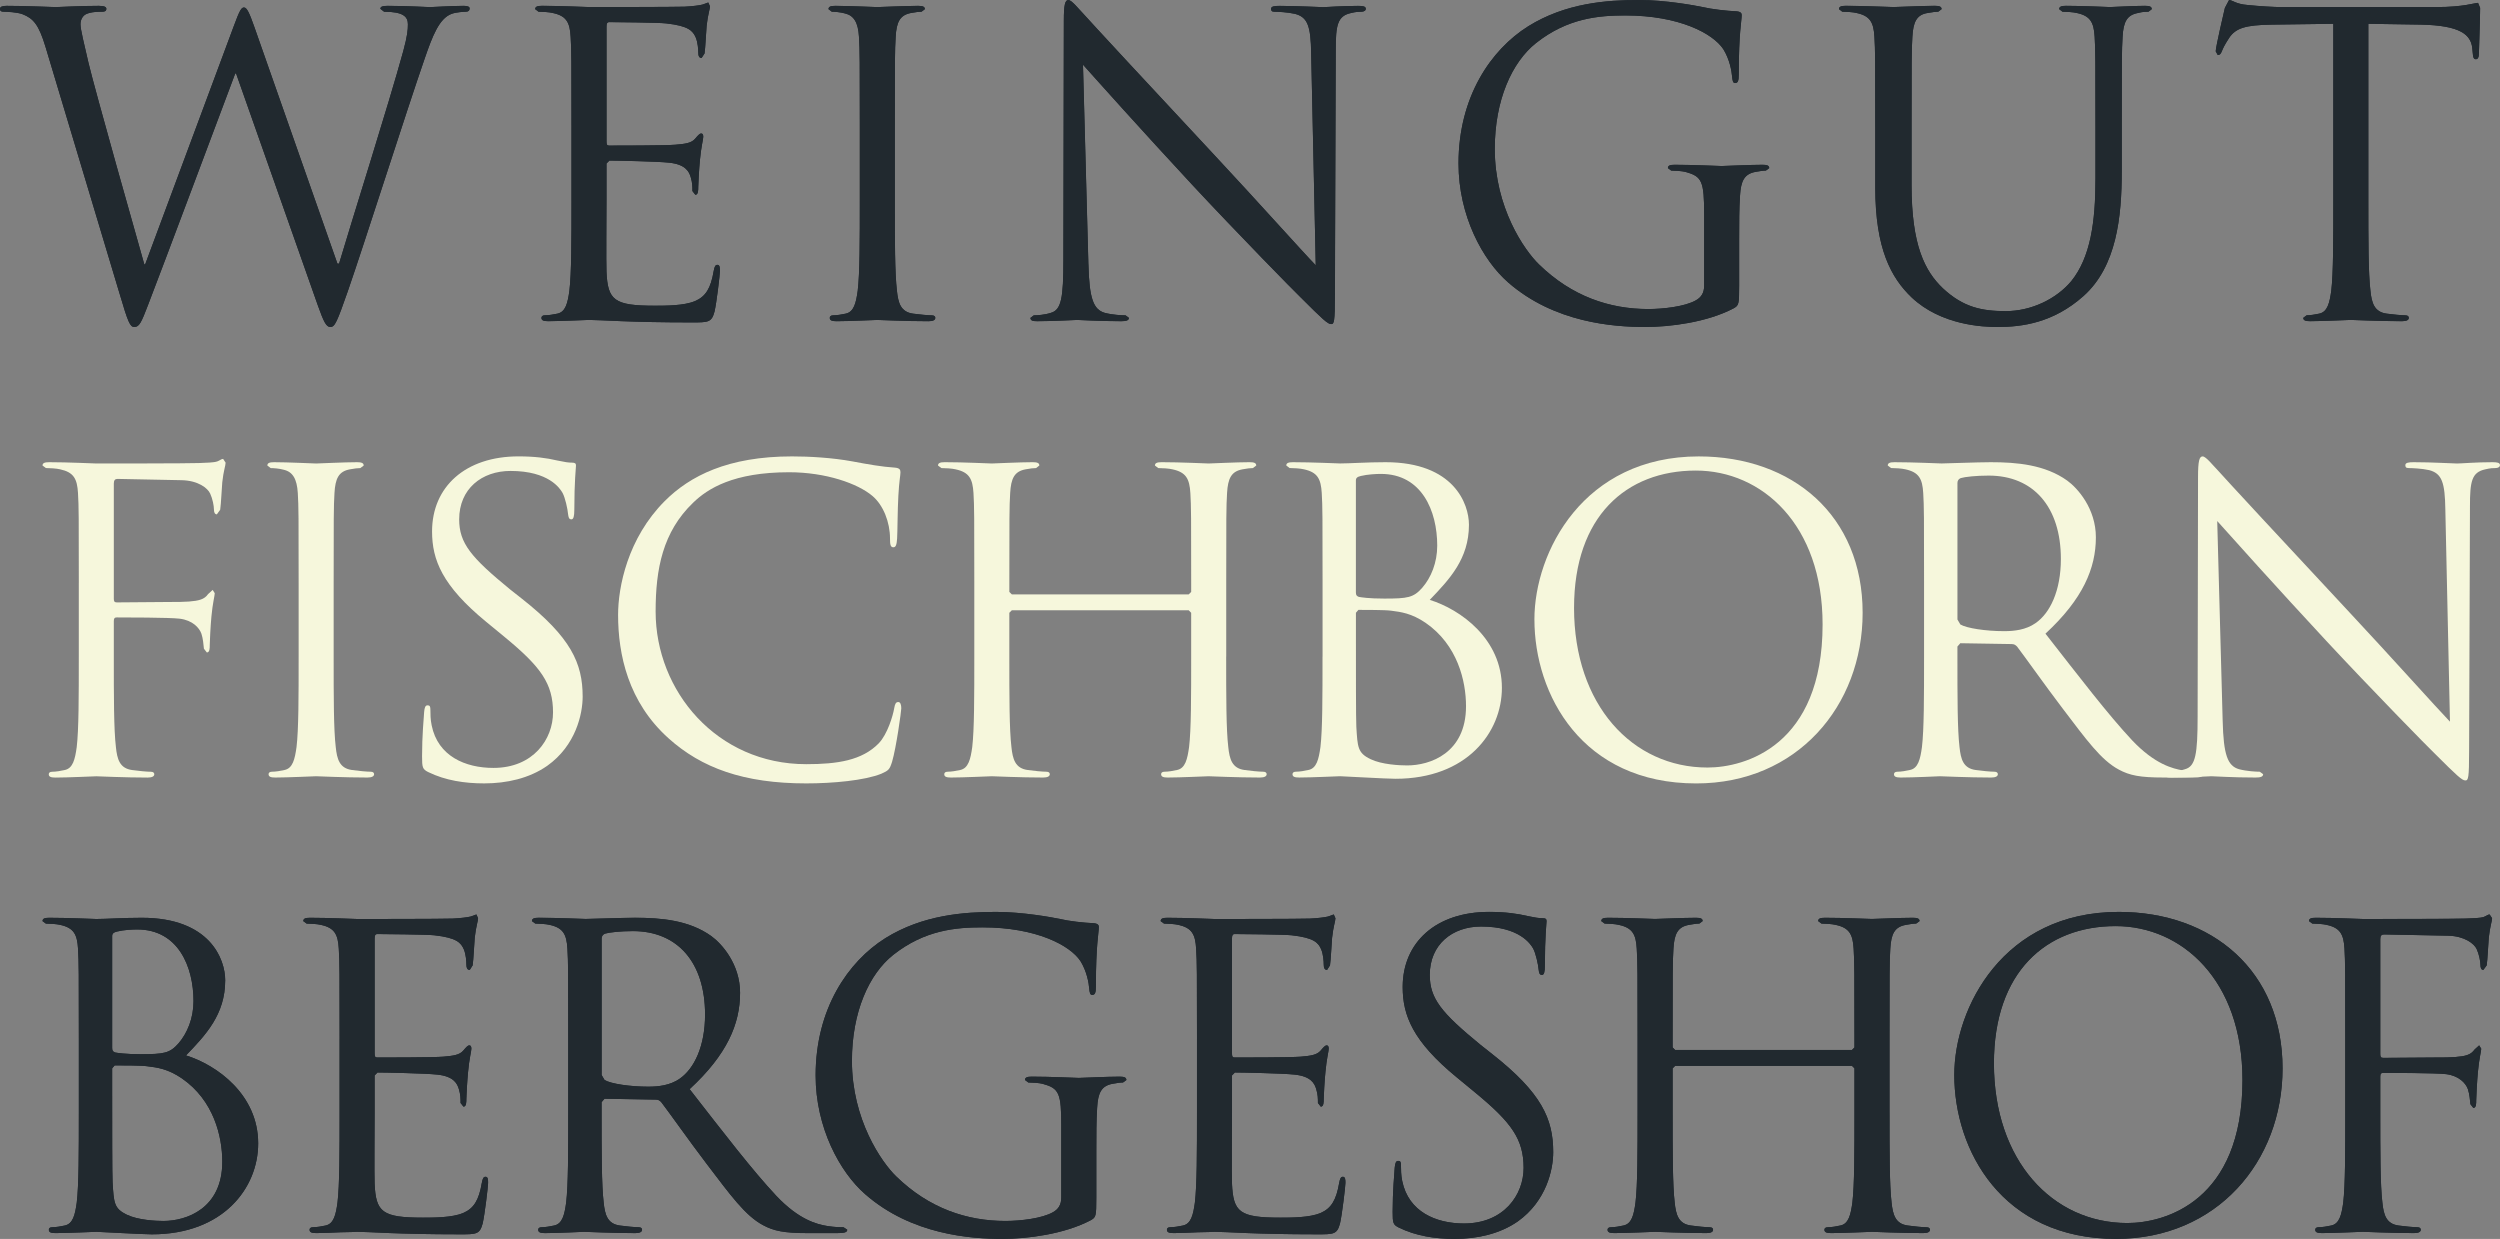 <svg xmlns="http://www.w3.org/2000/svg" xml:space="preserve" width="100%" height="100%" style="shape-rendering:geometricPrecision; text-rendering:geometricPrecision; image-rendering:optimizeQuality; fill-rule:evenodd; clip-rule:evenodd"
viewBox="0 0 165.015 81.775"
 xmlns:xlink="http://www.w3.org/1999/xlink">
 <rect x="0" y="0" width="165.015" height="81.775" fill="#808080" stroke="none"/>
 <defs>
  <style type="text/css">
   <![CDATA[
    .fil0 {fill:#F6F7DC;fill-rule:nonzero}
    .fil1 {fill:#21292F;fill-rule:nonzero}
   ]]>
  </style>
 </defs>
 <g id="Ebene_x0020_1">
  <path class="fil0" d="M5.202 38.494c0,-4.295 0,-5.065 -0.054,-5.949 -0.055,-0.936 -0.277,-1.373 -1.185,-1.568 -0.219,-0.055 -0.689,-0.083 -0.936,-0.083l-0.221 -0.166c0,-0.164 0.138,-0.22 0.44,-0.22 1.241,0 2.974,0.085 3.112,0.085 0.549,0 6.138,0 6.772,-0.029 0.523,-0.025 0.963,-0.025 1.211,-0.108 0.166,-0.06 0.275,-0.167 0.386,-0.167l0.164 0.25c0,0.189 -0.137,0.52 -0.22,1.291 -0.028,0.276 -0.084,1.486 -0.138,1.816l-0.22 0.304c-0.139,0 -0.193,-0.137 -0.193,-0.331 0,-0.22 -0.084,-0.686 -0.248,-1.041 -0.165,-0.363 -0.798,-0.858 -1.871,-0.882l-4.241 -0.085c-0.164,0 -0.248,0.085 -0.248,0.306l0 7.596c0,0.164 0.03,0.249 0.193,0.249l3.524 -0.028c0.469,0 0.854,0 1.239,-0.028 0.661,-0.054 1.019,-0.137 1.268,-0.494l0.301 -0.275 0.137 0.218c0,0.166 -0.137,0.635 -0.22,1.542 -0.054,0.552 -0.109,1.653 -0.109,1.848 0,0.246 0,0.522 -0.193,0.522l-0.193 -0.249c-0.027,-0.273 -0.056,-0.658 -0.165,-0.992 -0.139,-0.386 -0.577,-0.882 -1.432,-0.989 -0.687,-0.083 -3.689,-0.083 -4.157,-0.083 -0.137,0 -0.193,0.054 -0.193,0.246l0 2.342c0,2.64 0,4.816 0.139,5.971 0.081,0.798 0.248,1.406 1.073,1.515 0.386,0.058 0.992,0.113 1.239,0.113 0.165,0 0.221,0.082 0.221,0.165 0,0.133 -0.139,0.219 -0.44,0.219 -1.514,0 -3.249,-0.085 -3.386,-0.085 -0.138,0 -1.871,0.085 -2.699,0.085 -0.302,0 -0.44,-0.055 -0.44,-0.219 0,-0.083 0.054,-0.165 0.221,-0.165 0.246,0 0.577,-0.055 0.825,-0.113 0.551,-0.109 0.689,-0.717 0.799,-1.515 0.137,-1.155 0.137,-3.331 0.137,-5.971l0 -4.845z"/>
  <path class="fil0" d="M22.023 43.339c0,2.642 0,4.816 0.138,5.971 0.082,0.796 0.248,1.405 1.074,1.515 0.384,0.058 0.991,0.113 1.236,0.113 0.166,0 0.222,0.082 0.222,0.163 0,0.135 -0.139,0.221 -0.44,0.221 -1.516,0 -3.248,-0.085 -3.387,-0.085 -0.139,0 -1.873,0.085 -2.698,0.085 -0.302,0 -0.44,-0.055 -0.44,-0.221 0,-0.081 0.055,-0.163 0.221,-0.163 0.248,0 0.576,-0.055 0.826,-0.113 0.551,-0.11 0.687,-0.719 0.798,-1.515 0.139,-1.155 0.139,-3.329 0.139,-5.971l0 -4.846c0,-4.293 0,-5.065 -0.055,-5.947 -0.056,-0.934 -0.331,-1.404 -0.938,-1.542 -0.302,-0.082 -0.66,-0.107 -0.852,-0.107l-0.22 -0.168c0,-0.165 0.137,-0.221 0.44,-0.221 0.907,0 2.64,0.086 2.779,0.086 0.139,0 1.871,-0.086 2.699,-0.086 0.302,0 0.441,0.055 0.441,0.221l-0.222 0.168c-0.191,0 -0.357,0.025 -0.688,0.082 -0.744,0.136 -0.964,0.604 -1.019,1.568 -0.054,0.883 -0.054,1.654 -0.054,5.947l0 4.846z"/>
  <path class="fil0" d="M28.271 50.965c-0.384,-0.194 -0.412,-0.302 -0.412,-1.047 0,-1.375 0.11,-2.479 0.137,-2.921 0.026,-0.302 0.082,-0.44 0.221,-0.44 0.164,0 0.192,0.083 0.192,0.306 0,0.246 0,0.628 0.084,1.016 0.41,2.038 2.228,2.808 4.074,2.808 2.643,0 3.936,-1.901 3.936,-3.661 0,-1.9 -0.797,-3.002 -3.168,-4.958l-1.236 -1.017c-2.918,-2.395 -3.58,-4.1 -3.58,-5.974 0,-2.947 2.203,-4.953 5.701,-4.953 1.072,0 1.871,0.106 2.558,0.271 0.525,0.112 0.744,0.142 0.967,0.142 0.218,0 0.273,0.056 0.273,0.19 0,0.137 -0.109,1.047 -0.109,2.918 0,0.442 -0.057,0.636 -0.193,0.636 -0.166,0 -0.193,-0.141 -0.221,-0.357 -0.028,-0.332 -0.192,-1.076 -0.357,-1.378 -0.167,-0.302 -0.908,-1.461 -3.442,-1.461 -1.899,0 -3.387,1.184 -3.387,3.197 0,1.568 0.772,2.503 3.36,4.622l0.769 0.606c3.249,2.559 4.021,4.27 4.021,6.471 0,1.129 -0.442,3.222 -2.341,4.569 -1.185,0.827 -2.67,1.159 -4.156,1.159 -1.294,0 -2.563,-0.193 -3.69,-0.744z"/>
  <path class="fil0" d="M44.129 48.733c-2.67,-2.394 -3.331,-5.532 -3.331,-8.15 0,-1.842 0.633,-5.06 3.081,-7.512 1.654,-1.653 4.159,-2.946 8.4,-2.946 1.1,0 2.641,0.081 3.99,0.331 1.045,0.195 1.927,0.355 2.808,0.411 0.302,0.029 0.359,0.137 0.359,0.304 0,0.22 -0.084,0.547 -0.138,1.542 -0.055,0.905 -0.055,2.421 -0.083,2.834 -0.028,0.413 -0.084,0.577 -0.25,0.577 -0.19,0 -0.219,-0.193 -0.219,-0.577 0,-1.077 -0.44,-2.202 -1.156,-2.808 -0.963,-0.823 -3.083,-1.568 -5.506,-1.568 -3.661,0 -5.367,1.072 -6.332,2.009 -2.009,1.927 -2.477,4.376 -2.477,7.183 0,5.259 4.048,10.077 9.939,10.077 2.064,0 3.686,-0.246 4.789,-1.377 0.577,-0.606 0.936,-1.817 1.019,-2.311 0.055,-0.302 0.109,-0.413 0.275,-0.413 0.138,0 0.193,0.193 0.193,0.413 0,0.193 -0.33,2.588 -0.606,3.523 -0.165,0.52 -0.222,0.577 -0.716,0.798 -1.103,0.443 -3.193,0.636 -4.954,0.636 -4.13,0 -6.911,-1.021 -9.086,-2.976z"/>
  <path class="fil0" d="M80.935 43.339c0,2.642 0,4.816 0.139,5.971 0.082,0.796 0.248,1.405 1.073,1.515 0.384,0.058 0.992,0.113 1.239,0.113 0.164,0 0.221,0.082 0.221,0.163 0,0.135 -0.139,0.221 -0.441,0.221 -1.515,0 -3.249,-0.085 -3.387,-0.085 -0.137,0 -1.872,0.085 -2.698,0.085 -0.302,0 -0.44,-0.055 -0.44,-0.221 0,-0.081 0.055,-0.163 0.221,-0.163 0.247,0 0.578,-0.055 0.827,-0.113 0.55,-0.11 0.686,-0.719 0.798,-1.515 0.138,-1.155 0.138,-3.329 0.138,-5.971l0 -2.891 -0.165 -0.168 -11.672 0 -0.166 0.168 0 2.891c0,2.642 0,4.816 0.139,5.971 0.082,0.796 0.248,1.405 1.073,1.515 0.386,0.058 0.991,0.113 1.239,0.113 0.165,0 0.22,0.082 0.22,0.163 0,0.135 -0.139,0.221 -0.442,0.221 -1.513,0 -3.247,-0.085 -3.385,-0.085 -0.137,0 -1.872,0.085 -2.697,0.085 -0.303,0 -0.442,-0.055 -0.442,-0.221 0,-0.081 0.056,-0.163 0.221,-0.163 0.249,0 0.578,-0.055 0.826,-0.113 0.549,-0.11 0.689,-0.719 0.8,-1.515 0.136,-1.155 0.136,-3.329 0.136,-5.971l0 -4.846c0,-4.293 0,-5.065 -0.054,-5.947 -0.057,-0.934 -0.276,-1.375 -1.185,-1.568 -0.221,-0.057 -0.687,-0.082 -0.934,-0.082l-0.222 -0.168c0,-0.165 0.138,-0.221 0.44,-0.221 1.239,0 2.974,0.086 3.111,0.086 0.138,0 1.872,-0.086 2.697,-0.086 0.304,0 0.44,0.055 0.44,0.221l-0.218 0.168c-0.195,0 -0.359,0.025 -0.689,0.082 -0.745,0.136 -0.965,0.604 -1.019,1.568 -0.055,0.883 -0.055,1.654 -0.055,5.947l0 0.578 0.166 0.164 11.672 0 0.165 -0.164 0 -0.578c0,-4.293 0,-5.065 -0.054,-5.947 -0.057,-0.934 -0.277,-1.375 -1.185,-1.568 -0.219,-0.057 -0.689,-0.082 -0.936,-0.082l-0.218 -0.168c0,-0.165 0.135,-0.221 0.439,-0.221 1.238,0 2.973,0.086 3.11,0.086 0.138,0 1.871,-0.086 2.699,-0.086 0.302,0 0.439,0.055 0.439,0.221l-0.22 0.168c-0.192,0 -0.357,0.025 -0.688,0.082 -0.744,0.136 -0.963,0.604 -1.019,1.568 -0.055,0.883 -0.055,1.654 -0.055,5.947l0 4.846z"/>
  <path class="fil0" d="M89.497 31.718c0,-0.163 0.082,-0.245 0.33,-0.302 0.441,-0.107 1.019,-0.135 1.322,-0.135 2.699,0 3.717,2.447 3.717,4.732 0,1.132 -0.412,2.121 -0.989,2.782 -0.579,0.658 -0.967,0.715 -2.507,0.715 -1.02,0 -1.514,-0.082 -1.68,-0.112 -0.136,-0.053 -0.193,-0.108 -0.193,-0.299l0 -7.382zm-2.203 11.621c0,2.64 0,4.816 -0.137,5.971 -0.112,0.798 -0.248,1.406 -0.798,1.515 -0.248,0.058 -0.577,0.112 -0.825,0.112 -0.166,0 -0.221,0.084 -0.221,0.165 0,0.164 0.139,0.219 0.44,0.219 0.825,0 2.559,-0.085 2.701,-0.085 0.217,0 3.024,0.168 3.66,0.168 4.706,0 7.02,-3.056 7.02,-6.002 0,-3.222 -2.727,-5.174 -4.762,-5.806 1.293,-1.352 2.587,-2.7 2.587,-4.958 0,-1.376 -0.992,-4.13 -5.505,-4.13 -1.268,0 -2.34,0.083 -2.999,0.083 -0.141,0 -1.875,-0.083 -3.113,-0.083 -0.302,0 -0.44,0.055 -0.44,0.218l0.22 0.167c0.248,0 0.716,0.028 0.936,0.083 0.909,0.195 1.129,0.635 1.185,1.568 0.054,0.884 0.054,1.653 0.054,5.949l0 4.845zm2.203 -2.89l0.166 -0.193c0.413,0 1.79,0 2.147,0.052 0.661,0.085 1.35,0.168 2.284,0.8 2.12,1.46 2.672,3.855 2.672,5.507 0,3.113 -2.394,3.908 -3.883,3.908 -0.494,0 -1.678,-0.055 -2.421,-0.415 -0.854,-0.41 -0.854,-0.798 -0.936,-2.145 -0.027,-0.413 -0.027,-3.825 -0.027,-5.945l0 -1.568z"/>
  <path class="fil0" d="M103.897 40.117c0,-6.029 3.44,-9.057 8.037,-9.057 4.35,0 8.368,3.553 8.368,10.156 0,8.012 -5.12,9.446 -7.598,9.446 -4.956,0 -8.808,-4.13 -8.808,-10.545zm-2.616 0.773c0,4.953 3.138,10.821 10.682,10.821 6.634,0 10.982,-5.098 10.982,-11.262 0,-6.416 -4.624,-10.323 -10.818,-10.323 -7.6,0 -10.847,6.302 -10.847,10.764z"/>
  <path class="fil0" d="M129.202 31.886c0,-0.167 0.082,-0.275 0.221,-0.33 0.274,-0.082 1.016,-0.164 1.842,-0.164 2.948,0 4.765,2.064 4.765,5.505 0,2.093 -0.715,3.579 -1.679,4.237 -0.633,0.443 -1.404,0.526 -2.065,0.526 -1.214,0 -2.479,-0.194 -2.892,-0.442l-0.191 -0.328 0 -9.003zm-2.203 11.453c0,2.64 0,4.816 -0.139,5.971 -0.11,0.798 -0.248,1.406 -0.798,1.515 -0.246,0.058 -0.577,0.113 -0.827,0.113 -0.165,0 -0.221,0.084 -0.221,0.165 0,0.163 0.139,0.219 0.443,0.219 0.824,0 2.56,-0.085 2.587,-0.085 0.137,0 1.873,0.085 3.386,0.085 0.302,0 0.439,-0.085 0.439,-0.219 0,-0.081 -0.054,-0.165 -0.218,-0.165 -0.249,0 -0.856,-0.055 -1.24,-0.113 -0.826,-0.109 -0.989,-0.716 -1.072,-1.515 -0.138,-1.155 -0.138,-3.331 -0.138,-5.971l0 -0.663 0.191 -0.22 3.387 0.056c0.167,0 0.248,0.055 0.359,0.164 0.547,0.717 1.844,2.558 2.997,4.074 1.572,2.066 2.535,3.416 3.719,4.047 0.715,0.387 1.404,0.524 2.946,0.524l1.955 0c0.496,0 0.662,-0.055 0.662,-0.219l-0.248 -0.165c-0.166,0 -0.551,0 -1.072,-0.085 -0.687,-0.112 -1.873,-0.414 -3.36,-1.983 -1.596,-1.704 -3.467,-4.156 -5.725,-7.044 2.476,-2.287 3.328,-4.324 3.328,-6.36 0,-1.9 -1.209,-3.252 -1.897,-3.747 -1.46,-1.042 -3.304,-1.21 -5.04,-1.21 -0.854,0 -2.945,0.083 -3.247,0.083 -0.138,0 -1.874,-0.083 -3.111,-0.083 -0.302,0 -0.443,0.055 -0.443,0.219l0.221 0.166c0.247,0 0.716,0.028 0.937,0.083 0.909,0.195 1.13,0.635 1.184,1.569 0.055,0.883 0.055,1.653 0.055,5.948l0 4.845z"/>
  <path class="fil0" d="M146.71 47.579c0.054,2.257 0.328,2.971 1.074,3.192 0.522,0.137 1.128,0.167 1.375,0.167l0.222 0.163c0,0.165 -0.168,0.221 -0.498,0.221 -1.569,0 -2.669,-0.085 -2.917,-0.085 -0.248,0 -1.405,0.085 -2.645,0.085 -0.273,0 -0.44,-0.028 -0.44,-0.221l0.22 -0.163c0.221,0 0.717,-0.03 1.13,-0.167 0.687,-0.195 0.825,-0.991 0.825,-3.498l0.027 -15.774c0,-1.072 0.084,-1.374 0.304,-1.374 0.221,0 0.688,0.604 0.963,0.878 0.412,0.469 4.515,4.902 8.755,9.445 2.726,2.915 5.726,6.273 6.607,7.186l-0.305 -13.99c-0.026,-1.788 -0.218,-2.391 -1.071,-2.614 -0.496,-0.109 -1.13,-0.134 -1.35,-0.134 -0.193,0 -0.219,-0.086 -0.219,-0.195 0,-0.163 0.219,-0.193 0.551,-0.193 1.236,0 2.559,0.086 2.862,0.086 0.304,0 1.209,-0.086 2.341,-0.086 0.302,0 0.492,0.03 0.492,0.193 0,0.109 -0.108,0.195 -0.304,0.195 -0.132,0 -0.327,0 -0.658,0.082 -0.91,0.193 -1.019,0.797 -1.019,2.45l-0.056 16.13c0,1.818 -0.054,1.956 -0.248,1.956 -0.22,0 -0.549,-0.306 -2.007,-1.761 -0.304,-0.277 -4.268,-4.324 -7.184,-7.465 -3.197,-3.441 -6.305,-6.908 -7.187,-7.896l0.359 13.186z"/>
  <path class="fil1" d="M7.901 19.41c0.549,1.871 0.687,2.174 0.963,2.174 0.33,0 0.467,-0.302 0.908,-1.455 0.991,-2.564 4.762,-12.638 5.755,-15.279l0.055 0 5.395 15.304c0.384,1.074 0.553,1.431 0.827,1.431 0.302,0 0.44,-0.327 1.155,-2.365 1.074,-3.088 3.854,-11.838 5.066,-15.335 0.522,-1.515 0.963,-2.67 1.789,-2.972 0.304,-0.111 0.827,-0.138 0.936,-0.138 0.166,0 0.248,-0.083 0.248,-0.222 0,-0.11 -0.138,-0.165 -0.386,-0.165 -0.853,0 -2.037,0.084 -2.23,0.084 -0.248,0 -1.403,-0.084 -2.806,-0.084 -0.332,0 -0.468,0.055 -0.468,0.195l0.246 0.193c1.267,0 1.569,0.329 1.569,0.827 0,0.353 -0.026,0.74 -0.302,1.76 -0.963,3.52 -3.496,11.507 -4.24,14.039l-0.11 0 -5.479 -15.609c-0.33,-0.936 -0.495,-1.296 -0.687,-1.296 -0.167,0 -0.275,0.141 -0.689,1.269l-5.836 15.689 -0.054 0c-0.415,-1.456 -3.275,-11.56 -3.689,-13.323 -0.277,-1.21 -0.524,-2.176 -0.524,-2.529 0,-0.362 0.193,-0.58 0.36,-0.664 0.328,-0.163 0.852,-0.163 1.072,-0.163 0.137,0 0.274,-0.026 0.274,-0.193 0,-0.111 -0.109,-0.195 -0.495,-0.195 -1.375,0 -2.587,0.084 -2.837,0.084 -0.302,0 -1.815,-0.084 -3.249,-0.084 -0.272,0 -0.438,0.055 -0.438,0.195 0,0.166 0.11,0.193 0.247,0.193 0.191,0 0.88,0.027 1.237,0.163 0.717,0.277 1.075,0.689 1.516,2.147l4.9 16.325z"/>
  <path class="fil1" d="M36.483 0.856c0.91,0.19 1.13,0.633 1.182,1.568 0.057,0.882 0.057,1.65 0.057,5.945l0 4.846c0,2.643 0,4.818 -0.139,5.974 -0.11,0.802 -0.248,1.405 -0.796,1.515 -0.248,0.054 -0.578,0.107 -0.829,0.107 -0.165,0 -0.219,0.086 -0.219,0.168 0,0.166 0.137,0.219 0.439,0.219 0.826,0 2.561,-0.082 2.699,-0.082 0.796,0 2.641,0.165 6.799,0.165 1.073,0 1.296,0 1.486,-0.715 0.138,-0.577 0.358,-2.454 0.358,-2.672 0,-0.193 0,-0.413 -0.163,-0.413 -0.139,0 -0.195,0.106 -0.25,0.413 -0.191,1.13 -0.524,1.678 -1.236,1.982 -0.717,0.302 -1.929,0.302 -2.646,0.302 -2.696,0 -3.111,-0.355 -3.193,-2.256 -0.027,-0.578 0,-3.774 0,-4.709l0 -2.421 0.193 -0.194c0.467,0 3.192,0.056 3.937,0.138 1.075,0.11 1.321,0.577 1.432,0.965 0.11,0.358 0.11,0.632 0.11,0.909l0.193 0.246c0.193,0 0.193,-0.302 0.193,-0.522 0,-0.193 0.054,-1.209 0.109,-1.761 0.083,-0.909 0.221,-1.378 0.221,-1.542 0,-0.167 -0.054,-0.22 -0.137,-0.22 -0.109,0 -0.221,0.134 -0.411,0.359 -0.251,0.276 -0.634,0.327 -1.296,0.383 -0.633,0.057 -4.019,0.057 -4.377,0.057 -0.139,0 -0.165,-0.083 -0.165,-0.278l0 -7.598c0,-0.189 0.054,-0.275 0.165,-0.275 0.302,0 3.304,0.029 3.771,0.086 1.487,0.163 1.761,0.494 1.954,0.93 0.139,0.335 0.167,0.802 0.167,0.994 0,0.219 0.054,0.357 0.219,0.357l0.195 -0.302c0.053,-0.331 0.109,-1.544 0.137,-1.817 0.083,-0.771 0.22,-1.103 0.22,-1.294l-0.111 -0.25 -0.384 0.139c-0.222,0.057 -0.661,0.111 -1.185,0.138 -0.632,0.025 -6.112,0.025 -6.303,0.025 -0.139,0 -1.873,-0.081 -3.111,-0.081 -0.304,0 -0.442,0.056 -0.442,0.22l0.221 0.168c0.248,0 0.716,0.027 0.937,0.082z"/>
  <path class="fil1" d="M55.759 0.883c0.606,0.137 0.882,0.607 0.937,1.542 0.056,0.882 0.056,1.65 0.056,5.943l0 4.847c0,2.645 0,4.818 -0.138,5.975 -0.11,0.8 -0.25,1.405 -0.799,1.515 -0.247,0.053 -0.578,0.11 -0.827,0.11 -0.164,0 -0.218,0.086 -0.218,0.167 0,0.164 0.135,0.221 0.439,0.221 0.825,0 2.56,-0.084 2.698,-0.084 0.136,0 1.872,0.084 3.385,0.084 0.302,0 0.442,-0.084 0.442,-0.221 0,-0.081 -0.057,-0.167 -0.222,-0.167 -0.248,0 -0.854,-0.057 -1.239,-0.11 -0.826,-0.11 -0.989,-0.715 -1.071,-1.515 -0.139,-1.156 -0.139,-3.329 -0.139,-5.975l0 -4.847c0,-4.293 0,-5.061 0.055,-5.943 0.055,-0.966 0.275,-1.431 1.018,-1.57 0.33,-0.055 0.496,-0.082 0.689,-0.082l0.219 -0.168c0,-0.164 -0.137,-0.217 -0.439,-0.217 -0.827,0 -2.563,0.081 -2.699,0.081 -0.138,0 -1.873,-0.081 -2.779,-0.081 -0.304,0 -0.442,0.054 -0.442,0.217l0.219 0.168c0.195,0 0.551,0.027 0.854,0.11z"/>
  <path class="fil1" d="M89.657 0.388c-1.13,0 -2.038,0.083 -2.341,0.083 -0.304,0 -1.625,-0.083 -2.864,-0.083 -0.331,0 -0.551,0.028 -0.551,0.193 0,0.11 0.03,0.193 0.22,0.193 0.223,0 0.855,0.027 1.349,0.138 0.854,0.215 1.047,0.823 1.076,2.614l0.302 13.985c-0.881,-0.906 -3.881,-4.266 -6.608,-7.186 -4.239,-4.54 -8.341,-8.972 -8.755,-9.442 -0.275,-0.277 -0.743,-0.882 -0.963,-0.882 -0.221,0 -0.302,0.305 -0.302,1.377l-0.029 15.774c0,2.507 -0.136,3.307 -0.826,3.498 -0.413,0.137 -0.908,0.165 -1.127,0.165l-0.221 0.167c0,0.188 0.166,0.219 0.44,0.219 1.239,0 2.394,-0.083 2.644,-0.083 0.247,0 1.35,0.083 2.918,0.083 0.33,0 0.496,-0.056 0.496,-0.219l-0.222 -0.167c-0.248,0 -0.852,-0.028 -1.375,-0.165 -0.744,-0.219 -1.019,-0.934 -1.075,-3.196l-0.357 -13.185c0.882,0.99 3.992,4.462 7.186,7.901 2.919,3.139 6.883,7.184 7.184,7.46 1.46,1.459 1.789,1.762 2.011,1.762 0.193,0 0.248,-0.135 0.248,-1.954l0.054 -16.13c0,-1.653 0.112,-2.262 1.019,-2.453 0.331,-0.081 0.524,-0.081 0.661,-0.081 0.193,0 0.303,-0.083 0.303,-0.193 0,-0.165 -0.192,-0.193 -0.494,-0.193z"/>
  <path class="fil1" d="M99.546 18.642c3.056,2.666 6.964,2.941 9.056,2.941 1.596,0 4.075,-0.302 5.836,-1.236 0.33,-0.195 0.356,-0.25 0.356,-1.486l0 -3.084c0,-1.155 0,-1.981 0.057,-2.864 0.056,-0.963 0.276,-1.429 1.02,-1.568 0.328,-0.055 0.494,-0.084 0.685,-0.084l0.221 -0.164c0,-0.167 -0.138,-0.22 -0.44,-0.22 -0.825,0 -2.559,0.083 -2.698,0.083 -0.137,0 -1.871,-0.083 -3.108,-0.083 -0.304,0 -0.44,0.053 -0.44,0.22l0.219 0.164c0.246,0 0.716,0.029 0.936,0.084 1.1,0.302 1.238,0.606 1.238,2.835l0 4.681c0,0.468 -0.192,0.768 -0.55,0.966 -0.716,0.409 -2.147,0.573 -3.139,0.573 -2.532,0 -5.038,-0.825 -7.212,-2.946 -0.966,-0.934 -2.919,-3.744 -2.919,-7.624 0,-3.218 1.13,-5.724 2.726,-6.99 2.092,-1.654 4.157,-1.819 5.892,-1.819 3.551,0 5.78,1.186 6.47,2.231 0.409,0.66 0.548,1.43 0.577,1.813 0.026,0.25 0.054,0.417 0.19,0.417 0.194,0 0.249,-0.138 0.249,-0.58 0,-2.754 0.193,-3.525 0.193,-3.908 0,-0.111 -0.054,-0.221 -0.33,-0.246 -0.687,-0.03 -1.65,-0.142 -2.23,-0.279 -0.523,-0.11 -2.476,-0.469 -4.212,-0.469 -2.119,0 -4.845,0.192 -7.322,1.736 -2.453,1.54 -4.597,4.65 -4.597,9.056 0,3.443 1.595,6.387 3.276,7.849z"/>
  <path class="fil1" d="M122.539 0.856c0.909,0.19 1.129,0.633 1.184,1.568 0.055,0.882 0.055,1.65 0.055,5.945l0 4.018c0,4.023 1.047,5.949 2.397,7.24 1.953,1.849 4.734,1.956 5.67,1.956 1.624,0 3.689,-0.275 5.67,-2.038 2.201,-1.957 2.533,-5.256 2.533,-8.232l0 -2.946c0,-4.295 0,-5.063 0.055,-5.945 0.054,-0.965 0.275,-1.431 1.019,-1.568 0.33,-0.082 0.493,-0.082 0.687,-0.082l0.219 -0.168c0,-0.164 -0.138,-0.22 -0.44,-0.22 -0.827,0 -2.118,0.081 -2.314,0.081 -0.163,0 -1.678,-0.081 -2.915,-0.081 -0.306,0 -0.44,0.056 -0.44,0.22l0.219 0.168c0.249,0 0.716,0.027 0.936,0.082 0.91,0.19 1.13,0.633 1.185,1.568 0.055,0.882 0.055,1.65 0.055,5.945l0 3.445c0,2.834 -0.33,5.174 -1.596,6.743 -0.991,1.184 -2.645,1.98 -4.324,1.98 -1.568,0 -2.805,-0.245 -4.157,-1.512 -1.184,-1.13 -2.062,-2.838 -2.062,-6.801l0 -3.856c0,-4.295 0,-5.063 0.054,-5.945 0.054,-0.965 0.276,-1.457 1.017,-1.568 0.331,-0.055 0.497,-0.082 0.689,-0.082l0.221 -0.168c0,-0.164 -0.139,-0.22 -0.442,-0.22 -0.824,0 -2.475,0.081 -2.726,0.081 -0.245,0 -1.924,-0.081 -3.164,-0.081 -0.302,0 -0.44,0.056 -0.44,0.22l0.219 0.168c0.247,0 0.716,0.027 0.936,0.082z"/>
  <path class="fil1" d="M155.169 21.117c0.138,0 1.871,0.084 3.385,0.084 0.302,0 0.441,-0.084 0.441,-0.221 0,-0.082 -0.055,-0.167 -0.221,-0.167 -0.246,0 -0.854,-0.057 -1.237,-0.11 -0.825,-0.111 -0.993,-0.715 -1.074,-1.514 -0.139,-1.156 -0.139,-3.33 -0.139,-5.975l0 -11.643 3.471 0.054c2.642,0.054 3.275,0.686 3.387,1.513l0.028 0.302c0.025,0.386 0.081,0.469 0.218,0.469 0.112,0 0.195,-0.108 0.195,-0.358 0,-0.302 0.081,-2.201 0.081,-3.03l-0.138 -0.33c-0.22,0 -0.961,0.277 -2.726,0.277l-10.322 0c-0.331,0 -1.377,-0.053 -2.174,-0.139 -0.745,-0.055 -1.021,-0.33 -1.21,-0.33l-0.277 0.523c-0.055,0.225 -0.606,2.587 -0.606,2.866l0.137 0.246c0.113,0 0.195,-0.053 0.277,-0.273 0.081,-0.197 0.166,-0.388 0.469,-0.854 0.44,-0.662 1.099,-0.854 2.808,-0.882l4.072 -0.054 0 11.643c0,2.645 0,4.819 -0.134,5.975 -0.113,0.8 -0.25,1.403 -0.8,1.514 -0.248,0.053 -0.58,0.11 -0.829,0.11l-0.219 0.167c0,0.164 0.138,0.221 0.443,0.221 0.822,0 2.558,-0.084 2.696,-0.084z"/>
  <path class="fil1" d="M10.791 80.592c-0.497,0 -1.679,-0.055 -2.423,-0.415 -0.852,-0.411 -0.852,-0.795 -0.936,-2.145 -0.028,-0.418 -0.028,-3.823 -0.028,-5.946l0 -1.569 0.165 -0.195c0.413,0 1.791,0 2.147,0.057 0.663,0.082 1.35,0.163 2.285,0.798 2.122,1.459 2.672,3.853 2.672,5.506 0,3.111 -2.394,3.908 -3.881,3.908zm-3.387 -18.801c0,-0.164 0.083,-0.249 0.331,-0.306 0.44,-0.11 1.019,-0.135 1.321,-0.135 2.699,0 3.718,2.446 3.718,4.733 0,1.13 -0.413,2.119 -0.99,2.784 -0.578,0.659 -0.964,0.716 -2.507,0.716 -1.018,0 -1.513,-0.083 -1.679,-0.112 -0.136,-0.056 -0.193,-0.108 -0.193,-0.302l0 -7.377zm4.874 7.873c1.294,-1.348 2.587,-2.697 2.587,-4.958 0,-1.375 -0.989,-4.127 -5.504,-4.127 -1.266,0 -2.341,0.081 -3,0.081 -0.139,0 -1.873,-0.081 -3.113,-0.081 -0.302,0 -0.439,0.052 -0.439,0.221l0.219 0.164c0.248,0 0.717,0.026 0.937,0.082 0.908,0.193 1.129,0.635 1.185,1.568 0.054,0.884 0.054,1.653 0.054,5.948l0 4.845c0,2.644 0,4.817 -0.139,5.975 -0.11,0.795 -0.247,1.403 -0.798,1.512 -0.246,0.055 -0.578,0.11 -0.826,0.11 -0.165,0 -0.217,0.082 -0.217,0.164 0,0.17 0.136,0.223 0.438,0.223 0.827,0 2.561,-0.085 2.7,-0.085 0.218,0 3.026,0.167 3.66,0.167 4.707,0 7.02,-3.057 7.02,-6.003 0,-3.217 -2.725,-5.172 -4.762,-5.806z"/>
  <path class="fil1" d="M32.051 77.675c-0.137,0 -0.193,0.109 -0.249,0.411 -0.192,1.128 -0.522,1.68 -1.239,1.984 -0.715,0.302 -1.926,0.302 -2.641,0.302 -2.697,0 -3.113,-0.357 -3.194,-2.256 -0.028,-0.58 0,-3.774 0,-4.709l0 -2.421 0.192 -0.195c0.469,0 3.193,0.057 3.937,0.139 1.073,0.11 1.323,0.577 1.432,0.961 0.112,0.362 0.112,0.634 0.112,0.913l0.193 0.242c0.19,0 0.19,-0.299 0.19,-0.521 0,-0.19 0.056,-1.207 0.112,-1.762 0.081,-0.905 0.219,-1.376 0.219,-1.539 0,-0.169 -0.054,-0.222 -0.137,-0.222 -0.109,0 -0.221,0.137 -0.413,0.361 -0.246,0.271 -0.633,0.327 -1.293,0.384 -0.633,0.055 -4.018,0.055 -4.377,0.055 -0.138,0 -0.165,-0.081 -0.165,-0.275l0 -7.6c0,-0.192 0.055,-0.273 0.165,-0.273 0.302,0 3.303,0.028 3.771,0.081 1.486,0.164 1.762,0.495 1.954,0.935 0.138,0.332 0.166,0.801 0.166,0.993 0,0.219 0.056,0.36 0.222,0.36l0.191 -0.303c0.054,-0.33 0.111,-1.544 0.137,-1.821 0.085,-0.767 0.221,-1.098 0.221,-1.291l-0.11 -0.247 -0.385 0.139c-0.221,0.051 -0.66,0.108 -1.184,0.133 -0.634,0.028 -6.111,0.028 -6.305,0.028 -0.137,0 -1.873,-0.081 -3.11,-0.081 -0.304,0 -0.442,0.052 -0.442,0.221l0.221 0.164c0.249,0 0.715,0.026 0.936,0.081 0.91,0.194 1.13,0.636 1.185,1.567 0.055,0.886 0.055,1.653 0.055,5.95l0 4.845c0,2.644 0,4.815 -0.139,5.975 -0.109,0.795 -0.246,1.403 -0.796,1.512 -0.248,0.055 -0.578,0.11 -0.829,0.11 -0.163,0 -0.217,0.082 -0.217,0.165 0,0.169 0.136,0.222 0.44,0.222 0.413,0 1.046,-0.028 1.597,-0.053 0.578,0 1.045,-0.032 1.1,-0.032 0.8,0 2.642,0.167 6.799,0.167 1.074,0 1.295,0 1.488,-0.715 0.137,-0.581 0.359,-2.455 0.359,-2.673 0,-0.19 0,-0.411 -0.166,-0.411z"/>
  <path class="fil1" d="M42.794 71.727c-1.212,0 -2.477,-0.19 -2.89,-0.439l-0.193 -0.332 0 -9.004c0,-0.163 0.084,-0.27 0.221,-0.326 0.274,-0.082 1.018,-0.167 1.844,-0.167 2.946,0 4.763,2.066 4.763,5.508 0,2.09 -0.717,3.577 -1.679,4.237 -0.633,0.441 -1.406,0.523 -2.065,0.523zm11.81 9.197c-0.69,-0.112 -1.873,-0.414 -3.36,-1.986 -1.596,-1.705 -3.47,-4.152 -5.726,-7.048 2.478,-2.282 3.331,-4.315 3.331,-6.356 0,-1.899 -1.212,-3.249 -1.899,-3.745 -1.46,-1.046 -3.304,-1.21 -5.038,-1.21 -0.854,0 -2.948,0.079 -3.249,0.079 -0.139,0 -1.872,-0.079 -3.11,-0.079 -0.302,0 -0.441,0.053 -0.441,0.22l0.221 0.164c0.247,0 0.715,0.028 0.936,0.082 0.909,0.193 1.129,0.637 1.183,1.569 0.055,0.886 0.055,1.653 0.055,5.947l0 4.845c0,2.645 0,4.818 -0.137,5.975 -0.112,0.798 -0.248,1.406 -0.8,1.513 -0.248,0.055 -0.578,0.112 -0.825,0.112 -0.166,0 -0.221,0.082 -0.221,0.164 0,0.167 0.139,0.224 0.441,0.224 0.825,0 2.559,-0.086 2.587,-0.086 0.139,0 1.874,0.086 3.387,0.086 0.302,0 0.44,-0.086 0.44,-0.224 0,-0.083 -0.056,-0.164 -0.221,-0.164 -0.247,0 -0.854,-0.056 -1.238,-0.112 -0.826,-0.108 -0.991,-0.716 -1.074,-1.513 -0.137,-1.157 -0.137,-3.329 -0.137,-5.975l0 -0.657 0.193 -0.225 3.385 0.058c0.165,0 0.248,0.053 0.359,0.167 0.551,0.715 1.844,2.558 2.999,4.075 1.57,2.059 2.535,3.411 3.719,4.043 0.713,0.388 1.403,0.527 2.942,0.527l1.956 0c0.496,0 0.662,-0.057 0.662,-0.224l-0.248 -0.164c-0.165,0 -0.55,0 -1.073,-0.081z"/>
  <path class="fil1" d="M73.906 71.064c-0.825,0 -2.561,0.085 -2.697,0.085 -0.139,0 -1.873,-0.085 -3.111,-0.085 -0.303,0 -0.442,0.057 -0.442,0.223l0.221 0.164c0.249,0 0.717,0.028 0.937,0.085 1.101,0.301 1.238,0.604 1.238,2.835l0 4.678c0,0.469 -0.192,0.77 -0.55,0.965 -0.715,0.411 -2.147,0.577 -3.139,0.577 -2.531,0 -5.037,-0.826 -7.211,-2.945 -0.964,-0.937 -2.918,-3.746 -2.918,-7.625 0,-3.221 1.128,-5.724 2.723,-6.991 2.093,-1.653 4.159,-1.818 5.894,-1.818 3.549,0 5.78,1.185 6.468,2.227 0.413,0.662 0.551,1.434 0.578,1.818 0.026,0.25 0.054,0.413 0.191,0.413 0.193,0 0.249,-0.137 0.249,-0.577 0,-2.752 0.193,-3.523 0.193,-3.911 0,-0.107 -0.054,-0.219 -0.331,-0.246 -0.687,-0.026 -1.652,-0.139 -2.231,-0.277 -0.522,-0.111 -2.478,-0.467 -4.212,-0.467 -2.119,0 -4.844,0.193 -7.322,1.735 -2.45,1.542 -4.598,4.653 -4.598,9.058 0,3.442 1.599,6.387 3.277,7.845 3.057,2.671 6.964,2.944 9.058,2.944 1.596,0 4.074,-0.302 5.835,-1.237 0.331,-0.196 0.358,-0.248 0.358,-1.488l0 -3.084c0,-1.155 0,-1.982 0.055,-2.861 0.056,-0.965 0.276,-1.434 1.019,-1.568 0.33,-0.057 0.496,-0.085 0.687,-0.085l0.222 -0.164c0,-0.166 -0.139,-0.223 -0.442,-0.223z"/>
  <path class="fil1" d="M88.642 77.675c-0.137,0 -0.193,0.109 -0.248,0.411 -0.193,1.128 -0.524,1.68 -1.238,1.984 -0.715,0.302 -1.928,0.302 -2.643,0.302 -2.698,0 -3.111,-0.357 -3.193,-2.256 -0.028,-0.58 0,-3.774 0,-4.709l0 -2.421 0.192 -0.195c0.468,0 3.193,0.057 3.937,0.139 1.074,0.11 1.321,0.577 1.431,0.961 0.112,0.362 0.112,0.634 0.112,0.913l0.19 0.242c0.193,0 0.193,-0.299 0.193,-0.521 0,-0.19 0.055,-1.207 0.112,-1.762 0.082,-0.905 0.218,-1.376 0.218,-1.539 0,-0.169 -0.052,-0.222 -0.136,-0.222 -0.109,0 -0.222,0.137 -0.413,0.361 -0.248,0.271 -0.633,0.327 -1.294,0.384 -0.634,0.055 -4.02,0.055 -4.377,0.055 -0.139,0 -0.165,-0.081 -0.165,-0.275l0 -7.6c0,-0.192 0.054,-0.273 0.165,-0.273 0.302,0 3.302,0.028 3.771,0.081 1.486,0.164 1.761,0.495 1.954,0.935 0.137,0.332 0.165,0.801 0.165,0.993 0,0.219 0.055,0.36 0.221,0.36l0.193 -0.303c0.055,-0.33 0.11,-1.544 0.138,-1.821 0.083,-0.767 0.221,-1.098 0.221,-1.291l-0.11 -0.247 -0.384 0.139c-0.222,0.051 -0.66,0.108 -1.185,0.133 -0.635,0.028 -6.113,0.028 -6.305,0.028 -0.138,0 -1.873,-0.081 -3.109,-0.081 -0.304,0 -0.442,0.052 -0.442,0.221l0.221 0.164c0.247,0 0.715,0.026 0.936,0.081 0.908,0.194 1.129,0.636 1.183,1.567 0.057,0.886 0.057,1.653 0.057,5.95l0 4.845c0,2.644 0,4.815 -0.139,5.975 -0.11,0.795 -0.247,1.403 -0.796,1.512 -0.25,0.055 -0.58,0.11 -0.828,0.11 -0.166,0 -0.22,0.082 -0.22,0.165 0,0.169 0.137,0.222 0.44,0.222 0.412,0 1.045,-0.028 1.597,-0.053 0.577,0 1.046,-0.032 1.101,-0.032 0.798,0 2.643,0.167 6.799,0.167 1.074,0 1.294,0 1.487,-0.715 0.138,-0.581 0.358,-2.455 0.358,-2.673 0,-0.19 0,-0.411 -0.165,-0.411z"/>
  <path class="fil1" d="M98.504 69.581l-0.769 -0.608c-2.588,-2.12 -3.359,-3.055 -3.359,-4.623 0,-2.008 1.485,-3.194 3.386,-3.194 2.53,0 3.274,1.157 3.44,1.457 0.166,0.304 0.33,1.05 0.358,1.379 0.028,0.218 0.054,0.358 0.22,0.358 0.139,0 0.193,-0.191 0.193,-0.632 0,-1.876 0.109,-2.781 0.109,-2.921 0,-0.138 -0.055,-0.192 -0.274,-0.192 -0.221,0 -0.44,-0.028 -0.965,-0.139 -0.687,-0.163 -1.486,-0.275 -2.559,-0.275 -3.496,0 -5.698,2.011 -5.698,4.958 0,1.871 0.661,3.578 3.578,5.971l1.238 1.02c2.368,1.956 3.166,3.053 3.166,4.952 0,1.763 -1.294,3.665 -3.937,3.665 -1.844,0 -3.662,-0.769 -4.076,-2.807 -0.081,-0.386 -0.081,-0.77 -0.081,-1.021 0,-0.22 -0.026,-0.302 -0.193,-0.302 -0.135,0 -0.193,0.138 -0.221,0.439 -0.026,0.44 -0.137,1.542 -0.137,2.922 0,0.739 0.027,0.851 0.415,1.042 1.128,0.552 2.394,0.744 3.687,0.744 1.486,0 2.973,-0.33 4.157,-1.153 1.899,-1.352 2.34,-3.44 2.34,-4.571 0,-2.203 -0.771,-3.91 -4.019,-6.47z"/>
  <path class="fil1" d="M127.167 81.006c-0.245,0 -0.853,-0.057 -1.237,-0.114 -0.825,-0.106 -0.989,-0.715 -1.075,-1.511 -0.136,-1.159 -0.136,-3.33 -0.136,-5.974l0 -4.845c0,-4.294 0,-5.062 0.054,-5.949 0.055,-0.961 0.275,-1.431 1.021,-1.566 0.331,-0.057 0.495,-0.085 0.685,-0.085l0.222 -0.164c0,-0.166 -0.139,-0.219 -0.442,-0.219 -0.825,0 -2.559,0.078 -2.699,0.078 -0.135,0 -1.871,-0.078 -3.108,-0.078 -0.302,0 -0.441,0.052 -0.441,0.219l0.219 0.164c0.247,0 0.716,0.028 0.937,0.085 0.907,0.192 1.128,0.636 1.184,1.566 0.055,0.887 0.055,1.655 0.055,5.949l0 0.577 -0.166 0.166 -11.671 0 -0.166 -0.166 0 -0.577c0,-4.294 0,-5.062 0.054,-5.949 0.057,-0.961 0.276,-1.431 1.019,-1.566 0.33,-0.057 0.495,-0.085 0.689,-0.085l0.219 -0.164c0,-0.166 -0.135,-0.219 -0.439,-0.219 -0.827,0 -2.561,0.078 -2.698,0.078 -0.137,0 -1.873,-0.078 -3.112,-0.078 -0.302,0 -0.439,0.052 -0.439,0.219l0.221 0.164c0.246,0 0.716,0.028 0.936,0.085 0.908,0.192 1.129,0.636 1.182,1.566 0.057,0.887 0.057,1.655 0.057,5.949l0 4.845c0,2.644 0,4.815 -0.139,5.974 -0.109,0.796 -0.247,1.405 -0.799,1.511 -0.246,0.057 -0.576,0.114 -0.825,0.114 -0.166,0 -0.22,0.082 -0.22,0.163 0,0.167 0.138,0.222 0.44,0.222 0.826,0 2.562,-0.084 2.699,-0.084 0.137,0 1.871,0.084 3.387,0.084 0.302,0 0.438,-0.084 0.438,-0.222 0,-0.081 -0.055,-0.163 -0.22,-0.163 -0.246,0 -0.852,-0.057 -1.237,-0.114 -0.829,-0.106 -0.992,-0.715 -1.076,-1.511 -0.137,-1.159 -0.137,-3.33 -0.137,-5.974l0 -2.89 0.166 -0.165 11.671 0 0.166 0.165 0 2.89c0,2.644 0,4.815 -0.139,5.974 -0.11,0.796 -0.247,1.405 -0.796,1.511 -0.25,0.057 -0.58,0.114 -0.829,0.114 -0.165,0 -0.219,0.082 -0.219,0.163 0,0.167 0.138,0.222 0.442,0.222 0.824,0 2.559,-0.084 2.695,-0.084 0.139,0 1.873,0.084 3.385,0.084 0.306,0 0.442,-0.084 0.442,-0.222 0,-0.081 -0.054,-0.163 -0.222,-0.163z"/>
  <path class="fil1" d="M140.419 80.728c-4.953,0 -8.808,-4.128 -8.808,-10.539 0,-6.03 3.44,-9.06 8.037,-9.06 4.349,0 8.368,3.551 8.368,10.158 0,8.013 -5.121,9.441 -7.598,9.441zm-0.578 -20.536c-7.596,0 -10.846,6.307 -10.846,10.763 0,4.959 3.14,10.819 10.683,10.819 6.634,0 10.985,-5.091 10.985,-11.258 0,-6.415 -4.627,-10.325 -10.821,-10.325z"/>
  <path class="fil1" d="M164.329 60.359c-0.111,0 -0.221,0.108 -0.386,0.165 -0.247,0.082 -0.687,0.082 -1.212,0.106 -0.633,0.029 -6.219,0.029 -6.771,0.029 -0.138,0 -1.871,-0.08 -3.112,-0.08 -0.304,0 -0.44,0.051 -0.44,0.219l0.221 0.164c0.247,0 0.715,0.027 0.936,0.083 0.91,0.193 1.13,0.635 1.185,1.567 0.052,0.885 0.052,1.653 0.052,5.949l0 4.845c0,2.644 0,4.815 -0.134,5.975 -0.112,0.795 -0.25,1.404 -0.8,1.511 -0.247,0.056 -0.577,0.111 -0.825,0.111 -0.166,0 -0.222,0.082 -0.222,0.165 0,0.168 0.138,0.222 0.439,0.222 0.83,0 2.563,-0.085 2.701,-0.085 0.137,0 1.873,0.085 3.385,0.085 0.302,0 0.439,-0.085 0.439,-0.222 0,-0.083 -0.055,-0.165 -0.219,-0.165 -0.246,0 -0.852,-0.055 -1.241,-0.111 -0.823,-0.107 -0.992,-0.716 -1.073,-1.511 -0.139,-1.16 -0.139,-3.331 -0.139,-5.975l0 -2.343c0,-0.192 0.057,-0.246 0.195,-0.246 0.467,0 3.467,0 4.155,0.082 0.855,0.111 1.296,0.606 1.432,0.99 0.11,0.332 0.137,0.718 0.166,0.992l0.193 0.248c0.192,0 0.192,-0.274 0.192,-0.522 0,-0.192 0.056,-1.292 0.11,-1.846 0.083,-0.906 0.22,-1.375 0.22,-1.538l-0.137 -0.223 -0.301 0.273c-0.251,0.359 -0.608,0.444 -1.268,0.496 -0.387,0.031 -0.77,0.031 -1.239,0.031l-3.523 0.026c-0.164,0 -0.195,-0.082 -0.195,-0.247l0 -7.599c0,-0.22 0.084,-0.302 0.249,-0.302l4.241 0.082c1.072,0.029 1.706,0.522 1.872,0.882 0.164,0.357 0.248,0.825 0.248,1.047 0,0.19 0.054,0.33 0.192,0.33l0.222 -0.302c0.054,-0.33 0.11,-1.544 0.137,-1.82 0.082,-0.768 0.218,-1.099 0.218,-1.292l-0.164 -0.247z"/>
  <path class="fil1" d="M22.27 17.4l0.11 0c0.744,-2.532 3.277,-10.519 4.241,-14.039 0.274,-1.021 0.302,-1.407 0.302,-1.76 0,-0.498 -0.302,-0.829 -1.57,-0.829l-0.246 -0.192c0,-0.139 0.137,-0.195 0.468,-0.195 1.405,0 2.559,0.083 2.807,0.083 0.192,0 1.377,-0.083 2.229,-0.083 0.248,0 0.387,0.055 0.387,0.165 0,0.14 -0.083,0.221 -0.248,0.221 -0.108,0 -0.633,0.028 -0.937,0.139 -0.825,0.302 -1.266,1.457 -1.788,2.973 -1.212,3.496 -3.993,12.246 -5.067,15.333 -0.714,2.038 -0.852,2.366 -1.154,2.366 -0.275,0 -0.443,-0.357 -0.826,-1.431l-5.396 -15.304 -0.055 0c-0.994,2.641 -4.764,12.715 -5.755,15.28 -0.44,1.152 -0.577,1.455 -0.909,1.455 -0.275,0 -0.412,-0.302 -0.962,-2.174l-4.9 -16.326c-0.441,-1.457 -0.8,-1.87 -1.515,-2.147 -0.357,-0.136 -1.047,-0.164 -1.237,-0.164 -0.138,0 -0.248,-0.025 -0.248,-0.192 0,-0.139 0.165,-0.195 0.438,-0.195 1.434,0 2.947,0.083 3.25,0.083 0.25,0 1.461,-0.083 2.835,-0.083 0.386,0 0.495,0.083 0.495,0.195 0,0.166 -0.137,0.192 -0.275,0.192 -0.221,0 -0.744,0 -1.071,0.164 -0.168,0.084 -0.36,0.302 -0.36,0.664 0,0.353 0.247,1.319 0.524,2.528 0.413,1.762 3.275,11.867 3.689,13.323l0.055 0 5.836 -15.687c0.413,-1.129 0.522,-1.27 0.689,-1.27 0.193,0 0.358,0.36 0.687,1.295l5.479 15.61z"/>
  <path class="fil1" d="M37.722 8.37c0,-4.295 0,-5.064 -0.057,-5.946 -0.052,-0.935 -0.272,-1.377 -1.182,-1.567 -0.22,-0.055 -0.689,-0.083 -0.937,-0.083l-0.221 -0.168c0,-0.163 0.139,-0.221 0.442,-0.221 1.237,0 2.972,0.083 3.111,0.083 0.191,0 5.671,0 6.303,-0.025 0.525,-0.027 0.963,-0.083 1.186,-0.139l0.383 -0.138 0.111 0.25c0,0.19 -0.137,0.522 -0.22,1.292 -0.028,0.272 -0.084,1.486 -0.137,1.818l-0.195 0.302c-0.165,0 -0.219,-0.138 -0.219,-0.358 0,-0.193 -0.028,-0.659 -0.167,-0.994 -0.193,-0.436 -0.467,-0.768 -1.954,-0.931 -0.468,-0.057 -3.469,-0.085 -3.771,-0.085 -0.111,0 -0.165,0.085 -0.165,0.275l0 7.598c0,0.194 0.026,0.277 0.165,0.277 0.358,0 3.745,0 4.377,-0.057 0.662,-0.055 1.045,-0.107 1.296,-0.383 0.19,-0.224 0.302,-0.358 0.411,-0.358 0.084,0 0.137,0.052 0.137,0.219 0,0.165 -0.137,0.634 -0.221,1.544 -0.055,0.552 -0.109,1.568 -0.109,1.761 0,0.221 0,0.522 -0.193,0.522l-0.192 -0.246c0,-0.277 0,-0.552 -0.111,-0.909 -0.11,-0.388 -0.357,-0.854 -1.431,-0.965 -0.745,-0.082 -3.471,-0.139 -3.937,-0.139l-0.193 0.195 0 2.421c0,0.935 -0.027,4.13 0,4.708 0.082,1.901 0.497,2.256 3.193,2.256 0.717,0 1.929,0 2.646,-0.302 0.712,-0.304 1.045,-0.852 1.236,-1.982 0.055,-0.306 0.111,-0.413 0.25,-0.413 0.163,0 0.163,0.221 0.163,0.413 0,0.217 -0.22,2.094 -0.357,2.671 -0.191,0.715 -0.413,0.715 -1.486,0.715 -4.157,0 -6.002,-0.164 -6.799,-0.164 -0.139,0 -1.873,0.083 -2.699,0.083 -0.302,0 -0.439,-0.055 -0.439,-0.22 0,-0.082 0.054,-0.168 0.219,-0.168 0.25,0 0.58,-0.054 0.829,-0.108 0.548,-0.111 0.687,-0.714 0.796,-1.514 0.139,-1.156 0.139,-3.331 0.139,-5.975l0 -4.845z"/>
  <path class="fil1" d="M59.063 13.214c0,2.645 0,4.819 0.14,5.975 0.082,0.8 0.246,1.404 1.072,1.514 0.384,0.053 0.991,0.11 1.239,0.11 0.166,0 0.222,0.084 0.222,0.166 0,0.137 -0.141,0.22 -0.443,0.22 -1.513,0 -3.249,-0.083 -3.385,-0.083 -0.138,0 -1.875,0.083 -2.699,0.083 -0.303,0 -0.439,-0.056 -0.439,-0.22 0,-0.082 0.055,-0.166 0.219,-0.166 0.248,0 0.58,-0.057 0.827,-0.11 0.551,-0.11 0.689,-0.715 0.8,-1.514 0.138,-1.156 0.138,-3.33 0.138,-5.975l0 -4.847c0,-4.292 0,-5.061 -0.056,-5.944 -0.055,-0.934 -0.331,-1.403 -0.937,-1.541 -0.302,-0.082 -0.658,-0.11 -0.854,-0.11l-0.219 -0.168c0,-0.163 0.138,-0.218 0.441,-0.218 0.906,0 2.643,0.082 2.781,0.082 0.136,0 1.872,-0.082 2.697,-0.082 0.302,0 0.44,0.055 0.44,0.218l-0.22 0.168c-0.193,0 -0.359,0.028 -0.688,0.083 -0.744,0.137 -0.964,0.604 -1.018,1.568 -0.057,0.883 -0.057,1.651 -0.057,5.944l0 4.847z"/>
  <path class="fil1" d="M71.843 17.453c0.056,2.262 0.33,2.977 1.075,3.197 0.522,0.137 1.128,0.164 1.375,0.164l0.221 0.166c0,0.164 -0.166,0.22 -0.497,0.22 -1.567,0 -2.67,-0.083 -2.918,-0.083 -0.248,0 -1.405,0.083 -2.643,0.083 -0.275,0 -0.44,-0.031 -0.44,-0.22l0.221 -0.166c0.219,0 0.714,-0.028 1.127,-0.164 0.691,-0.192 0.826,-0.991 0.826,-3.498l0.029 -15.774c0,-1.07 0.082,-1.375 0.302,-1.375 0.221,0 0.688,0.604 0.964,0.882 0.413,0.469 4.515,4.9 8.754,9.441 2.727,2.919 5.726,6.28 6.608,7.186l-0.302 -13.984c-0.03,-1.79 -0.222,-2.398 -1.076,-2.615 -0.495,-0.11 -1.127,-0.138 -1.35,-0.138 -0.19,0 -0.221,-0.083 -0.221,-0.192 0,-0.165 0.221,-0.193 0.551,-0.193 1.239,0 2.561,0.082 2.864,0.082 0.303,0 1.211,-0.082 2.341,-0.082 0.302,0 0.494,0.028 0.494,0.193 0,0.11 -0.112,0.192 -0.304,0.192 -0.137,0 -0.33,0 -0.662,0.083 -0.907,0.19 -1.018,0.798 -1.018,2.451l-0.055 16.13c0,1.818 -0.054,1.953 -0.247,1.953 -0.222,0 -0.551,-0.302 -2.011,-1.762 -0.302,-0.277 -4.266,-4.321 -7.186,-7.46 -3.192,-3.439 -6.303,-6.91 -7.184,-7.901l0.357 13.185z"/>
  <path class="fil1" d="M112.485 14.179c0,-2.229 -0.139,-2.532 -1.239,-2.834 -0.22,-0.056 -0.69,-0.086 -0.936,-0.086l-0.218 -0.164c0,-0.166 0.135,-0.219 0.44,-0.219 1.236,0 2.972,0.082 3.108,0.082 0.139,0 1.873,-0.082 2.698,-0.082 0.302,0 0.44,0.053 0.44,0.219l-0.219 0.164c-0.192,0 -0.359,0.03 -0.687,0.086 -0.742,0.138 -0.962,0.605 -1.02,1.567 -0.057,0.883 -0.057,1.709 -0.057,2.864l0 3.083c0,1.237 -0.025,1.293 -0.357,1.487 -1.76,0.934 -4.24,1.237 -5.836,1.237 -2.092,0 -6,-0.275 -9.055,-2.942 -1.682,-1.461 -3.277,-4.406 -3.277,-7.849 0,-4.405 2.145,-7.516 4.598,-9.056 2.478,-1.543 5.203,-1.736 7.323,-1.736 1.735,0 3.689,0.36 4.21,0.469 0.58,0.137 1.544,0.248 2.231,0.278 0.277,0.025 0.33,0.135 0.33,0.246 0,0.384 -0.193,1.155 -0.193,3.908 0,0.442 -0.056,0.58 -0.249,0.58 -0.137,0 -0.164,-0.168 -0.19,-0.418 -0.03,-0.384 -0.168,-1.154 -0.577,-1.813 -0.69,-1.046 -2.921,-2.231 -6.472,-2.231 -1.735,0 -3.799,0.165 -5.892,1.818 -1.595,1.266 -2.725,3.772 -2.725,6.991 0,3.881 1.954,6.69 2.92,7.623 2.173,2.121 4.678,2.947 7.211,2.947 0.991,0 2.421,-0.164 3.139,-0.574 0.359,-0.198 0.551,-0.498 0.551,-0.966l0 -4.68z"/>
  <path class="fil1" d="M123.778 8.37c0,-4.295 0,-5.064 -0.055,-5.946 -0.055,-0.935 -0.275,-1.377 -1.185,-1.567 -0.219,-0.055 -0.688,-0.083 -0.936,-0.083l-0.218 -0.168c0,-0.163 0.137,-0.221 0.439,-0.221 1.24,0 2.92,0.083 3.164,0.083 0.252,0 1.903,-0.083 2.728,-0.083 0.302,0 0.441,0.057 0.441,0.221l-0.221 0.168c-0.192,0 -0.357,0.027 -0.689,0.083 -0.74,0.11 -0.964,0.604 -1.017,1.567 -0.055,0.882 -0.055,1.651 -0.055,5.946l0 3.854c0,3.963 0.878,5.671 2.062,6.802 1.354,1.266 2.589,1.511 4.158,1.511 1.678,0 3.333,-0.796 4.324,-1.98 1.266,-1.569 1.595,-3.908 1.595,-6.743l0 -3.444c0,-4.295 0,-5.064 -0.054,-5.946 -0.055,-0.935 -0.276,-1.377 -1.186,-1.567 -0.221,-0.055 -0.687,-0.083 -0.936,-0.083l-0.218 -0.168c0,-0.163 0.134,-0.221 0.44,-0.221 1.237,0 2.753,0.083 2.916,0.083 0.195,0 1.487,-0.083 2.314,-0.083 0.302,0 0.44,0.057 0.44,0.221l-0.22 0.168c-0.193,0 -0.357,0 -0.687,0.083 -0.744,0.137 -0.963,0.604 -1.019,1.567 -0.055,0.882 -0.055,1.651 -0.055,5.946l0 2.944c0,2.976 -0.331,6.276 -2.532,8.232 -1.982,1.763 -4.046,2.038 -5.671,2.038 -0.936,0 -3.716,-0.107 -5.67,-1.955 -1.35,-1.292 -2.396,-3.218 -2.396,-7.241l0 -4.017z"/>
  <path class="fil1" d="M156.323 13.214c0,2.645 0,4.819 0.139,5.975 0.081,0.8 0.249,1.404 1.074,1.514 0.384,0.053 0.992,0.11 1.237,0.11 0.165,0 0.221,0.084 0.221,0.166 0,0.137 -0.139,0.22 -0.441,0.22 -1.513,0 -3.247,-0.083 -3.385,-0.083 -0.138,0 -1.874,0.083 -2.695,0.083 -0.306,0 -0.444,-0.056 -0.444,-0.22l0.22 -0.166c0.249,0 0.58,-0.057 0.829,-0.11 0.55,-0.11 0.686,-0.715 0.8,-1.514 0.134,-1.156 0.134,-3.33 0.134,-5.975l0 -11.643 -4.073 0.055c-1.708,0.028 -2.367,0.219 -2.807,0.881 -0.304,0.467 -0.388,0.658 -0.469,0.854 -0.082,0.221 -0.164,0.273 -0.277,0.273l-0.137 -0.246c0,-0.28 0.551,-2.641 0.606,-2.866l0.277 -0.524c0.19,0 0.466,0.275 1.21,0.33 0.798,0.086 1.844,0.139 2.175,0.139l10.322 0c1.765,0 2.506,-0.277 2.725,-0.277l0.139 0.331c0,0.828 -0.081,2.728 -0.081,3.029 0,0.25 -0.083,0.357 -0.195,0.357 -0.137,0 -0.193,-0.082 -0.218,-0.468l-0.028 -0.302c-0.112,-0.827 -0.745,-1.46 -3.387,-1.513l-3.471 -0.055 0 11.643z"/>
  <path class="fil1" d="M12.278 69.664c1.293,-1.348 2.587,-2.697 2.587,-4.959 0,-1.374 -0.99,-4.126 -5.505,-4.126 -1.267,0 -2.341,0.081 -2.999,0.081 -0.139,0 -1.873,-0.081 -3.114,-0.081 -0.302,0 -0.44,0.052 -0.44,0.22l0.221 0.164c0.248,0 0.717,0.027 0.936,0.081 0.909,0.195 1.129,0.636 1.186,1.569 0.054,0.885 0.054,1.651 0.054,5.948l0 4.846c0,2.644 0,4.816 -0.138,5.975 -0.11,0.796 -0.247,1.403 -0.8,1.512 -0.246,0.055 -0.577,0.111 -0.825,0.111 -0.164,0 -0.217,0.081 -0.217,0.163 0,0.17 0.135,0.223 0.438,0.223 0.827,0 2.561,-0.084 2.701,-0.084 0.217,0 3.026,0.166 3.659,0.166 4.709,0 7.021,-3.057 7.021,-6.002 0,-3.218 -2.726,-5.174 -4.762,-5.806zm-0.495 -0.797c-0.579,0.658 -0.964,0.715 -2.508,0.715 -1.018,0 -1.513,-0.083 -1.679,-0.112 -0.136,-0.057 -0.193,-0.108 -0.193,-0.302l0 -7.378c0,-0.164 0.084,-0.248 0.331,-0.306 0.44,-0.11 1.019,-0.135 1.321,-0.135 2.697,0 3.716,2.447 3.716,4.733 0,1.13 -0.413,2.12 -0.989,2.784zm2.889 7.816c0,3.111 -2.394,3.908 -3.881,3.908 -0.497,0 -1.679,-0.055 -2.422,-0.414 -0.854,-0.412 -0.854,-0.796 -0.938,-2.146 -0.028,-0.417 -0.028,-3.823 -0.028,-5.946l0 -1.569 0.166 -0.195c0.413,0 1.791,0 2.147,0.057 0.662,0.083 1.35,0.163 2.284,0.798 2.121,1.46 2.672,3.854 2.672,5.507z"/>
  <path class="fil1" d="M22.415 68.562c0,-4.296 0,-5.064 -0.055,-5.95 -0.054,-0.931 -0.275,-1.373 -1.185,-1.566 -0.221,-0.055 -0.687,-0.083 -0.936,-0.083l-0.221 -0.163c0,-0.168 0.137,-0.221 0.442,-0.221 1.237,0 2.973,0.081 3.11,0.081 0.193,0 5.671,0 6.304,-0.028 0.525,-0.025 0.964,-0.083 1.185,-0.134l0.385 -0.138 0.109 0.248c0,0.193 -0.136,0.523 -0.219,1.291 -0.027,0.277 -0.084,1.491 -0.138,1.82l-0.191 0.302c-0.166,0 -0.222,-0.141 -0.222,-0.359 0,-0.193 -0.028,-0.662 -0.166,-0.994 -0.192,-0.44 -0.468,-0.771 -1.954,-0.935 -0.468,-0.053 -3.469,-0.081 -3.772,-0.081 -0.109,0 -0.165,0.081 -0.165,0.274l0 7.6c0,0.193 0.028,0.275 0.165,0.275 0.359,0 3.745,0 4.378,-0.055 0.66,-0.057 1.047,-0.112 1.293,-0.384 0.193,-0.224 0.304,-0.361 0.413,-0.361 0.084,0 0.138,0.053 0.138,0.222 0,0.164 -0.138,0.633 -0.22,1.539 -0.055,0.554 -0.111,1.572 -0.111,1.762 0,0.223 0,0.521 -0.191,0.521l-0.192 -0.242c0,-0.279 0,-0.551 -0.112,-0.913 -0.109,-0.384 -0.359,-0.851 -1.432,-0.961 -0.744,-0.082 -3.467,-0.139 -3.937,-0.139l-0.193 0.195 0 2.421c0,0.935 -0.027,4.129 0,4.708 0.082,1.9 0.497,2.256 3.195,2.256 0.715,0 1.926,0 2.641,-0.301 0.717,-0.304 1.048,-0.857 1.239,-1.985 0.056,-0.302 0.111,-0.411 0.249,-0.411 0.166,0 0.166,0.221 0.166,0.411 0,0.219 -0.222,2.092 -0.359,2.673 -0.193,0.715 -0.413,0.715 -1.488,0.715 -4.157,0 -5.999,-0.167 -6.799,-0.167 -0.055,0 -0.523,0.032 -1.101,0.032 -0.55,0.025 -1.183,0.054 -1.597,0.054 -0.304,0 -0.44,-0.054 -0.44,-0.222 0,-0.083 0.055,-0.165 0.219,-0.165 0.25,0 0.581,-0.055 0.828,-0.11 0.549,-0.108 0.687,-0.716 0.796,-1.512 0.139,-1.16 0.139,-3.331 0.139,-5.975l0 -4.845z"/>
  <path class="fil1" d="M55.926 81.169l-0.248 -0.163c-0.165,0 -0.549,0 -1.073,-0.083 -0.691,-0.112 -1.873,-0.414 -3.36,-1.986 -1.595,-1.705 -3.47,-4.152 -5.725,-7.048 2.478,-2.283 3.331,-4.315 3.331,-6.357 0,-1.899 -1.212,-3.249 -1.9,-3.745 -1.459,-1.047 -3.302,-1.21 -5.037,-1.21 -0.854,0 -2.947,0.078 -3.249,0.078 -0.139,0 -1.873,-0.078 -3.111,-0.078 -0.302,0 -0.441,0.054 -0.441,0.221l0.221 0.163c0.248,0 0.715,0.027 0.937,0.083 0.907,0.193 1.128,0.637 1.183,1.568 0.054,0.886 0.054,1.654 0.054,5.948l0 4.844c0,2.645 0,4.818 -0.137,5.975 -0.11,0.796 -0.247,1.405 -0.798,1.513 -0.25,0.055 -0.579,0.112 -0.826,0.112 -0.165,0 -0.221,0.081 -0.221,0.163 0,0.167 0.138,0.224 0.44,0.224 0.826,0 2.559,-0.085 2.587,-0.085 0.138,0 1.875,0.085 3.387,0.085 0.303,0 0.44,-0.085 0.44,-0.224 0,-0.082 -0.056,-0.163 -0.221,-0.163 -0.247,0 -0.854,-0.057 -1.238,-0.112 -0.827,-0.108 -0.992,-0.716 -1.074,-1.513 -0.139,-1.158 -0.139,-3.33 -0.139,-5.975l0 -0.658 0.193 -0.224 3.385 0.057c0.164,0 0.247,0.054 0.359,0.166 0.549,0.715 1.844,2.558 2.999,4.076 1.57,2.059 2.534,3.411 3.718,4.043 0.714,0.387 1.403,0.526 2.943,0.526l1.956 0c0.495,0 0.661,-0.057 0.661,-0.224zm-11.067 -9.965c-0.633,0.441 -1.405,0.523 -2.065,0.523 -1.211,0 -2.478,-0.191 -2.89,-0.44l-0.193 -0.332 0 -9.003c0,-0.164 0.084,-0.27 0.221,-0.327 0.275,-0.082 1.018,-0.167 1.844,-0.167 2.946,0 4.762,2.066 4.762,5.509 0,2.089 -0.716,3.576 -1.679,4.237z"/>
  <path class="fil1" d="M70.051 74.372c0,-2.231 -0.137,-2.533 -1.237,-2.835 -0.221,-0.057 -0.689,-0.085 -0.938,-0.085l-0.221 -0.164c0,-0.167 0.139,-0.223 0.443,-0.223 1.238,0 2.971,0.084 3.111,0.084 0.136,0 1.871,-0.084 2.697,-0.084 0.302,0 0.44,0.056 0.44,0.223l-0.222 0.164c-0.191,0 -0.357,0.028 -0.687,0.085 -0.743,0.135 -0.963,0.604 -1.019,1.568 -0.055,0.878 -0.055,1.706 -0.055,2.861l0 3.084c0,1.239 -0.026,1.291 -0.358,1.486 -1.762,0.937 -4.239,1.239 -5.835,1.239 -2.093,0 -6.001,-0.273 -9.058,-2.945 -1.679,-1.457 -3.277,-4.403 -3.277,-7.844 0,-4.406 2.147,-7.516 4.597,-9.059 2.478,-1.542 5.203,-1.735 7.322,-1.735 1.734,0 3.689,0.357 4.211,0.467 0.578,0.138 1.544,0.252 2.231,0.278 0.277,0.026 0.331,0.138 0.331,0.246 0,0.388 -0.193,1.159 -0.193,3.91 0,0.44 -0.055,0.577 -0.25,0.577 -0.137,0 -0.163,-0.164 -0.19,-0.413 -0.028,-0.385 -0.166,-1.156 -0.578,-1.819 -0.688,-1.042 -2.918,-2.227 -6.467,-2.227 -1.736,0 -3.802,0.165 -5.894,1.818 -1.597,1.267 -2.724,3.77 -2.724,6.991 0,3.881 1.954,6.69 2.918,7.625 2.174,2.12 4.681,2.946 7.211,2.946 0.991,0 2.423,-0.166 3.139,-0.577 0.358,-0.196 0.55,-0.496 0.55,-0.965l0 -4.678z"/>
  <path class="fil1" d="M79.007 68.562c0,-4.296 0,-5.064 -0.057,-5.95 -0.054,-0.931 -0.274,-1.373 -1.183,-1.566 -0.221,-0.055 -0.689,-0.083 -0.936,-0.083l-0.221 -0.163c0,-0.168 0.138,-0.221 0.443,-0.221 1.236,0 2.971,0.081 3.108,0.081 0.193,0 5.671,0 6.305,-0.028 0.524,-0.025 0.963,-0.083 1.185,-0.134l0.384 -0.138 0.11 0.248c0,0.193 -0.137,0.523 -0.219,1.291 -0.028,0.277 -0.084,1.491 -0.139,1.82l-0.193 0.302c-0.165,0 -0.221,-0.141 -0.221,-0.359 0,-0.193 -0.028,-0.662 -0.165,-0.994 -0.193,-0.44 -0.467,-0.771 -1.954,-0.935 -0.469,-0.053 -3.469,-0.081 -3.772,-0.081 -0.11,0 -0.164,0.081 -0.164,0.274l0 7.6c0,0.193 0.026,0.275 0.164,0.275 0.357,0 3.743,0 4.377,-0.055 0.661,-0.057 1.047,-0.112 1.295,-0.384 0.19,-0.224 0.303,-0.361 0.413,-0.361 0.083,0 0.135,0.053 0.135,0.222 0,0.164 -0.135,0.633 -0.218,1.539 -0.056,0.554 -0.112,1.572 -0.112,1.762 0,0.223 0,0.521 -0.193,0.521l-0.19 -0.242c0,-0.279 0,-0.551 -0.112,-0.913 -0.111,-0.384 -0.358,-0.851 -1.432,-0.961 -0.744,-0.082 -3.469,-0.139 -3.937,-0.139l-0.192 0.195 0 2.421c0,0.935 -0.027,4.129 0,4.708 0.082,1.9 0.495,2.256 3.193,2.256 0.715,0 1.928,0 2.644,-0.301 0.714,-0.304 1.045,-0.857 1.237,-1.985 0.055,-0.302 0.112,-0.411 0.248,-0.411 0.165,0 0.165,0.221 0.165,0.411 0,0.219 -0.221,2.092 -0.358,2.673 -0.193,0.715 -0.413,0.715 -1.488,0.715 -4.155,0 -6.001,-0.167 -6.799,-0.167 -0.054,0 -0.522,0.032 -1.1,0.032 -0.552,0.025 -1.185,0.054 -1.597,0.054 -0.304,0 -0.441,-0.054 -0.441,-0.222 0,-0.083 0.055,-0.165 0.221,-0.165 0.248,0 0.578,-0.055 0.828,-0.11 0.549,-0.108 0.685,-0.716 0.797,-1.512 0.138,-1.16 0.138,-3.331 0.138,-5.975l0 -4.845z"/>
  <path class="fil1" d="M92.338 81.031c-0.388,-0.19 -0.415,-0.303 -0.415,-1.041 0,-1.381 0.112,-2.482 0.137,-2.922 0.028,-0.3 0.085,-0.439 0.221,-0.439 0.166,0 0.192,0.081 0.192,0.302 0,0.251 0,0.634 0.082,1.021 0.413,2.038 2.231,2.806 4.075,2.806 2.643,0 3.937,-1.902 3.937,-3.665 0,-1.899 -0.798,-2.997 -3.166,-4.953l-1.239 -1.02c-2.917,-2.392 -3.578,-4.101 -3.578,-5.971 0,-2.948 2.201,-4.957 5.699,-4.957 1.072,0 1.871,0.111 2.558,0.275 0.525,0.112 0.745,0.139 0.965,0.139 0.219,0 0.275,0.054 0.275,0.192 0,0.139 -0.11,1.045 -0.11,2.921 0,0.441 -0.055,0.633 -0.193,0.633 -0.167,0 -0.193,-0.14 -0.221,-0.359 -0.028,-0.329 -0.192,-1.076 -0.357,-1.379 -0.167,-0.301 -0.911,-1.457 -3.441,-1.457 -1.901,0 -3.386,1.185 -3.386,3.194 0,1.567 0.771,2.503 3.359,4.622l0.769 0.608c3.249,2.559 4.021,4.267 4.021,6.47 0,1.13 -0.441,3.219 -2.34,4.571 -1.185,0.823 -2.672,1.153 -4.158,1.153 -1.293,0 -2.559,-0.191 -3.687,-0.744z"/>
  <path class="fil1" d="M124.719 73.407c0,2.644 0,4.815 0.136,5.974 0.085,0.796 0.25,1.405 1.075,1.511 0.384,0.057 0.992,0.114 1.237,0.114 0.168,0 0.222,0.081 0.222,0.163 0,0.139 -0.135,0.222 -0.442,0.222 -1.512,0 -3.246,-0.084 -3.385,-0.084 -0.136,0 -1.872,0.084 -2.696,0.084 -0.304,0 -0.442,-0.055 -0.442,-0.222 0,-0.082 0.054,-0.163 0.22,-0.163 0.248,0 0.578,-0.057 0.828,-0.114 0.549,-0.106 0.686,-0.715 0.797,-1.511 0.138,-1.159 0.138,-3.33 0.138,-5.974l0 -2.89 -0.166 -0.165 -11.672 0 -0.165 0.165 0 2.89c0,2.644 0,4.815 0.137,5.974 0.084,0.796 0.248,1.405 1.075,1.511 0.386,0.057 0.991,0.114 1.237,0.114 0.165,0 0.22,0.081 0.22,0.163 0,0.139 -0.136,0.222 -0.439,0.222 -1.515,0 -3.249,-0.084 -3.387,-0.084 -0.137,0 -1.872,0.084 -2.698,0.084 -0.301,0 -0.44,-0.055 -0.44,-0.222 0,-0.082 0.054,-0.163 0.219,-0.163 0.25,0 0.579,-0.057 0.826,-0.114 0.552,-0.106 0.691,-0.715 0.799,-1.511 0.138,-1.159 0.138,-3.33 0.138,-5.974l0 -4.845c0,-4.294 0,-5.062 -0.056,-5.948 -0.054,-0.931 -0.275,-1.375 -1.183,-1.566 -0.221,-0.057 -0.689,-0.086 -0.936,-0.086l-0.221 -0.164c0,-0.166 0.137,-0.219 0.439,-0.219 1.239,0 2.975,0.078 3.111,0.078 0.138,0 1.872,-0.078 2.699,-0.078 0.304,0 0.44,0.052 0.44,0.219l-0.219 0.164c-0.194,0 -0.36,0.028 -0.689,0.086 -0.744,0.135 -0.962,0.605 -1.019,1.566 -0.055,0.886 -0.055,1.654 -0.055,5.948l0 0.577 0.165 0.165 11.672 0 0.166 -0.165 0 -0.577c0,-4.294 0,-5.062 -0.055,-5.948 -0.057,-0.931 -0.277,-1.375 -1.184,-1.566 -0.221,-0.057 -0.69,-0.086 -0.938,-0.086l-0.219 -0.164c0,-0.166 0.139,-0.219 0.441,-0.219 1.237,0 2.973,0.078 3.109,0.078 0.139,0 1.873,-0.078 2.698,-0.078 0.304,0 0.443,0.052 0.443,0.219l-0.223 0.164c-0.19,0 -0.354,0.028 -0.686,0.086 -0.746,0.135 -0.965,0.605 -1.021,1.566 -0.054,0.886 -0.054,1.654 -0.054,5.948l0 4.845z"/>
  <path class="fil1" d="M150.662 70.517c0,-6.416 -4.627,-10.325 -10.821,-10.325 -7.596,0 -10.846,6.306 -10.846,10.763 0,4.958 3.14,10.819 10.683,10.819 6.634,0 10.985,-5.091 10.985,-11.257zm-2.645 0.77c0,8.013 -5.121,9.441 -7.598,9.441 -4.953,0 -8.808,-4.128 -8.808,-10.54 0,-6.03 3.44,-9.06 8.037,-9.06 4.35,0 8.368,3.551 8.368,10.158z"/>
  <path class="fil1" d="M154.801 68.562c0,-4.296 0,-5.064 -0.052,-5.95 -0.055,-0.931 -0.275,-1.373 -1.185,-1.566 -0.221,-0.055 -0.689,-0.083 -0.936,-0.083l-0.221 -0.163c0,-0.168 0.137,-0.221 0.44,-0.221 1.241,0 2.974,0.081 3.112,0.081 0.552,0 6.138,0 6.771,-0.028 0.524,-0.025 0.965,-0.025 1.212,-0.107 0.166,-0.057 0.275,-0.165 0.386,-0.165l0.164 0.248c0,0.193 -0.136,0.523 -0.218,1.291 -0.028,0.277 -0.084,1.491 -0.137,1.82l-0.222 0.302c-0.138,0 -0.192,-0.141 -0.192,-0.33 0,-0.221 -0.084,-0.69 -0.248,-1.047 -0.166,-0.359 -0.8,-0.852 -1.872,-0.881l-4.241 -0.083c-0.165,0 -0.249,0.083 -0.249,0.302l0 7.599c0,0.165 0.031,0.247 0.195,0.247l3.523 -0.027c0.469,0 0.852,0 1.239,-0.03 0.66,-0.052 1.016,-0.137 1.268,-0.496l0.301 -0.273 0.137 0.222c0,0.164 -0.137,0.633 -0.22,1.539 -0.054,0.554 -0.11,1.653 -0.11,1.846 0,0.248 0,0.522 -0.192,0.522l-0.193 -0.248c-0.028,-0.274 -0.055,-0.66 -0.166,-0.992 -0.136,-0.384 -0.577,-0.879 -1.432,-0.989 -0.688,-0.083 -3.689,-0.083 -4.155,-0.083 -0.138,0 -0.195,0.054 -0.195,0.246l0 2.343c0,2.644 0,4.815 0.139,5.975 0.081,0.795 0.25,1.403 1.073,1.512 0.388,0.055 0.994,0.11 1.241,0.11 0.164,0 0.219,0.083 0.219,0.165 0,0.137 -0.137,0.222 -0.439,0.222 -1.513,0 -3.249,-0.086 -3.385,-0.086 -0.138,0 -1.871,0.086 -2.701,0.086 -0.301,0 -0.439,-0.054 -0.439,-0.222 0,-0.083 0.055,-0.165 0.222,-0.165 0.248,0 0.578,-0.055 0.825,-0.11 0.55,-0.108 0.688,-0.716 0.8,-1.512 0.134,-1.16 0.134,-3.331 0.134,-5.975l0 -4.845z"/>
 </g>
</svg>
